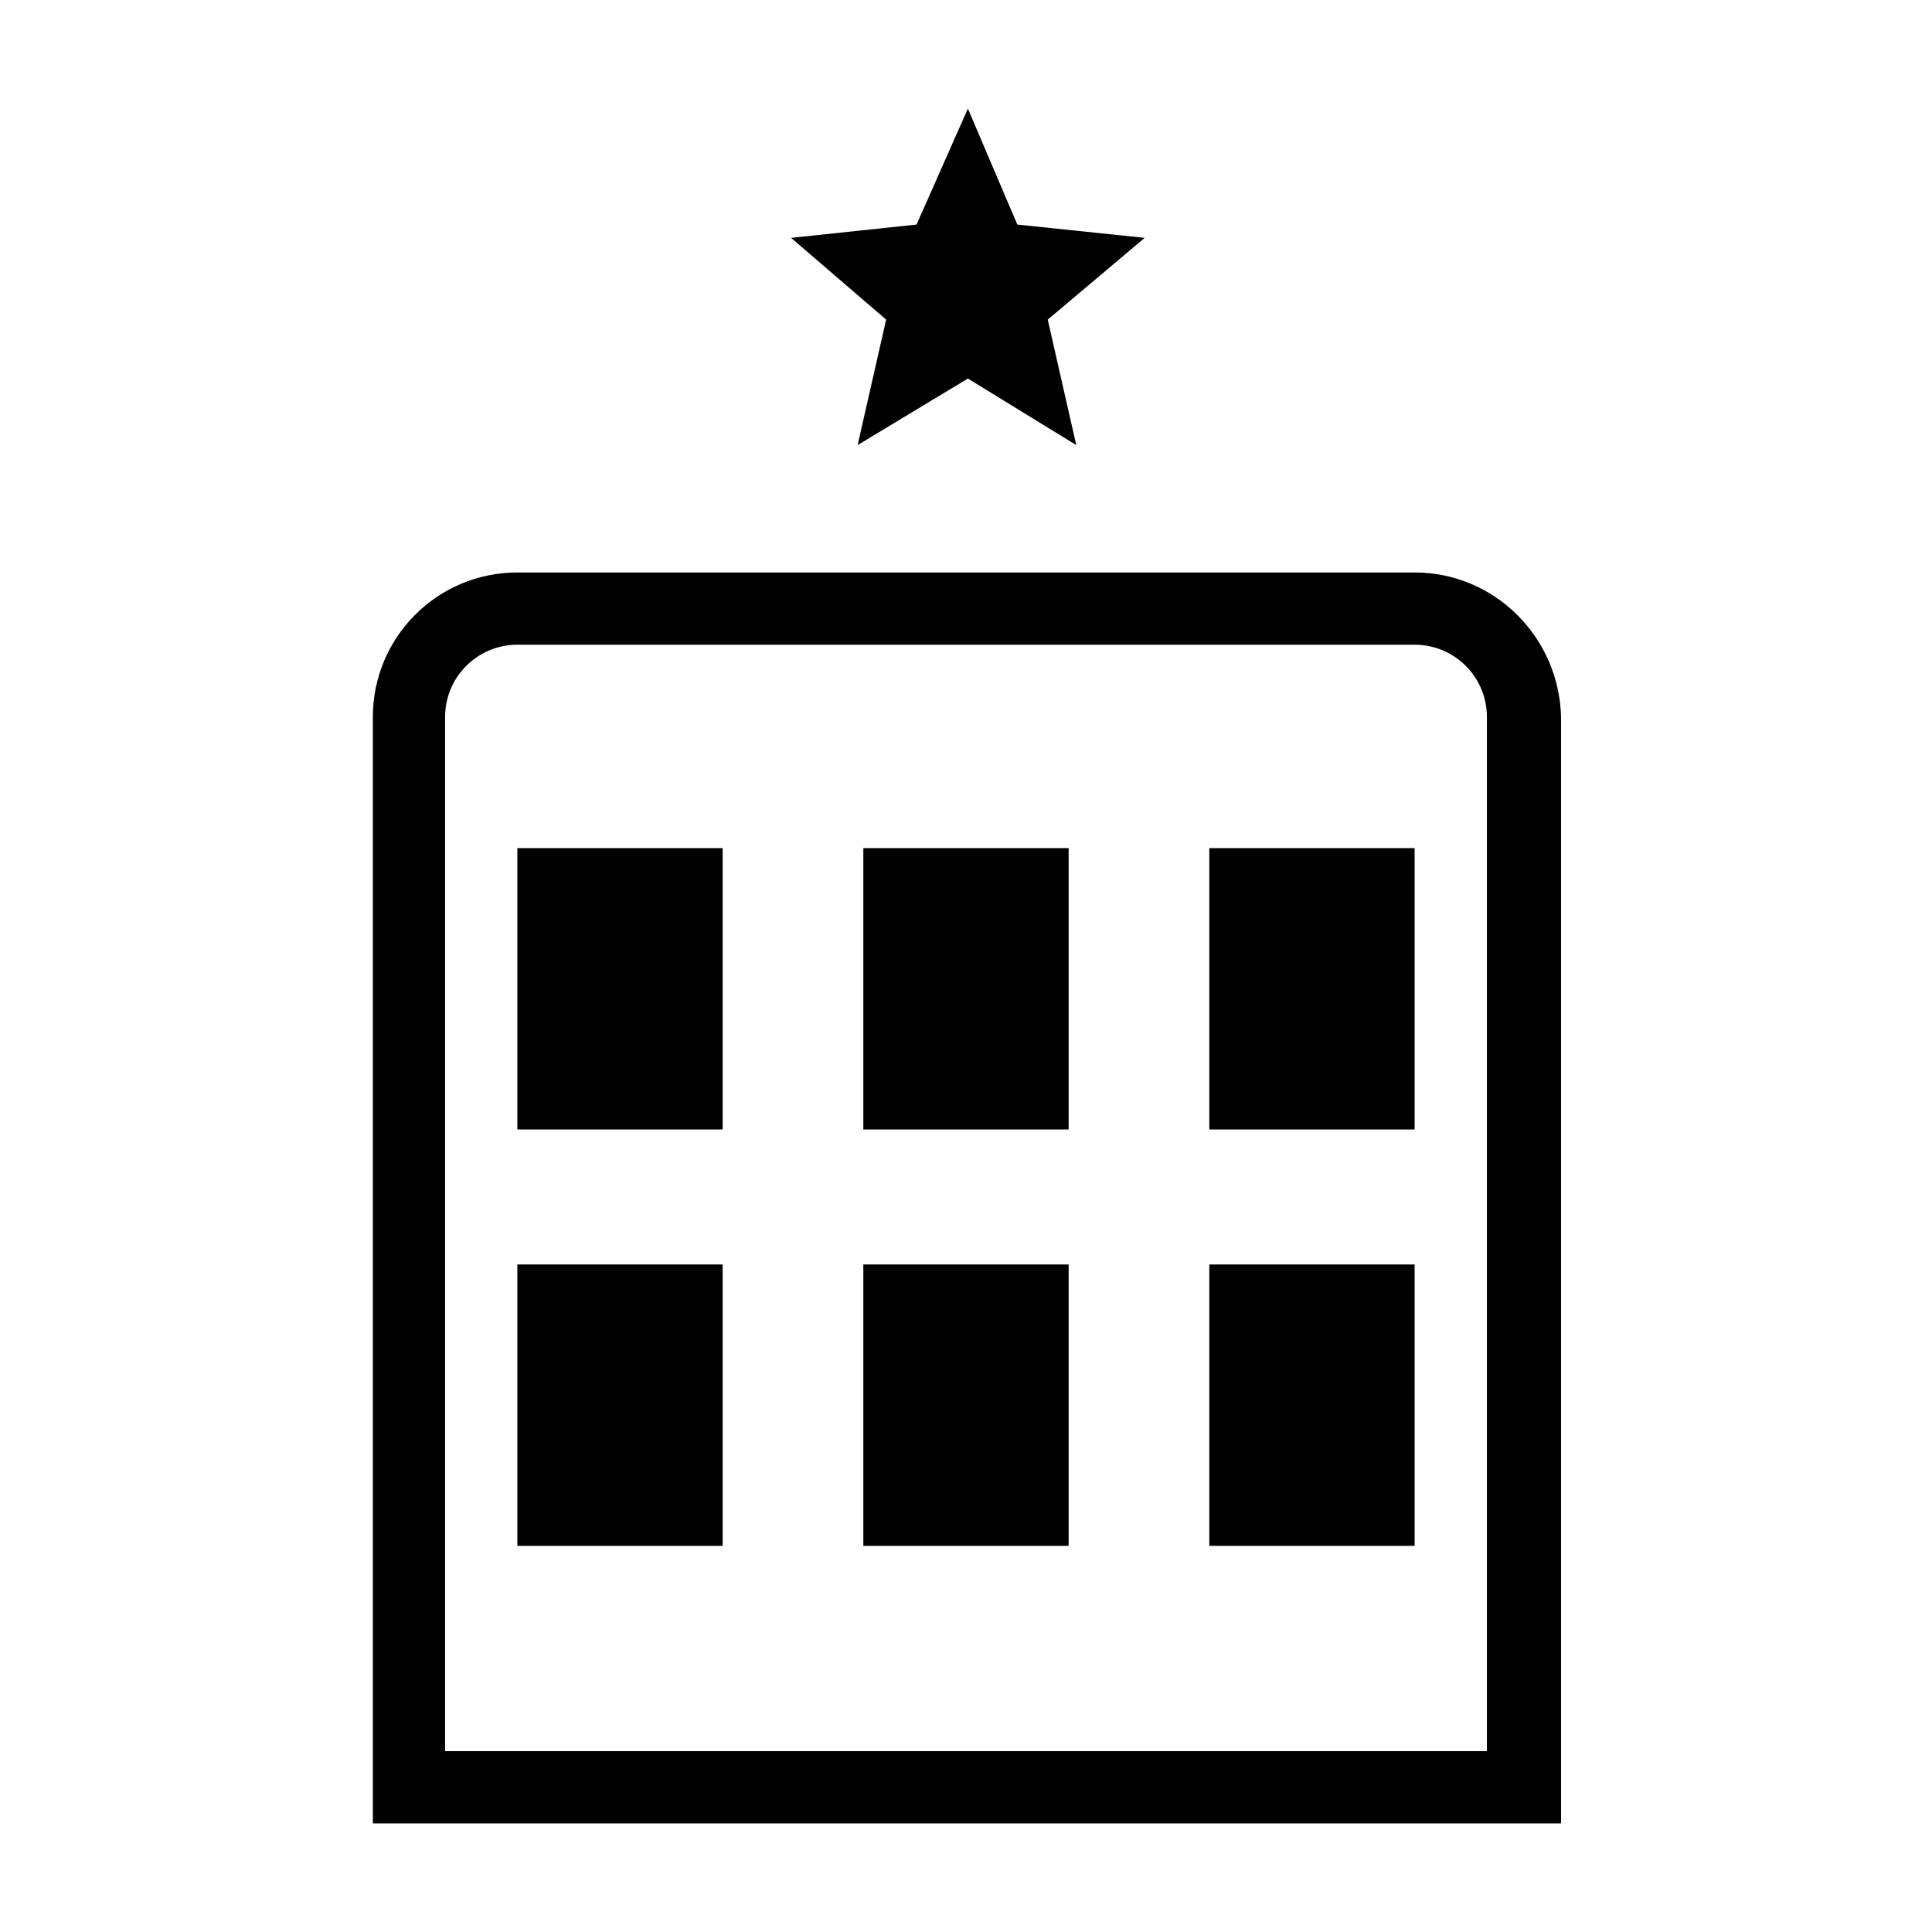 <?xml version="1.0" encoding="UTF-8"?>
<!-- The Best Svg Icon site in the world: iconSvg.co, Visit us! https://iconsvg.co -->
<svg fill="#000000" width="800px" height="800px" version="1.1" viewBox="144 144 512 512" xmlns="http://www.w3.org/2000/svg">
 <g>
  <path d="m518.9 295.71h-237.8c-21.16 0-38.289 17.129-38.289 38.289v293.22h314.88v-293.22c-0.504-21.16-17.633-38.289-38.793-38.289zm19.145 312.36h-276.09v-274.07c0-10.578 8.566-19.145 19.145-19.145h237.8c10.578 0 19.145 8.566 19.145 19.145z"/>
  <path d="m372.79 368.76h54.41v74.562h-54.41z"/>
  <path d="m281.1 368.76h54.41v74.562h-54.41z"/>
  <path d="m464.48 368.76h54.41v74.562h-54.41z"/>
  <path d="m372.79 479.1h54.41v74.562h-54.41z"/>
  <path d="m281.1 479.1h54.41v74.562h-54.41z"/>
  <path d="m464.48 479.1h54.41v74.562h-54.41z"/>
  <path d="m413.6 203.51-13.098-30.73-13.605 30.73-33.25 3.527 25.191 21.664-7.559 33.25 29.223-17.633 28.715 17.633-7.555-33.25 25.691-21.664z"/>
 </g>
</svg>